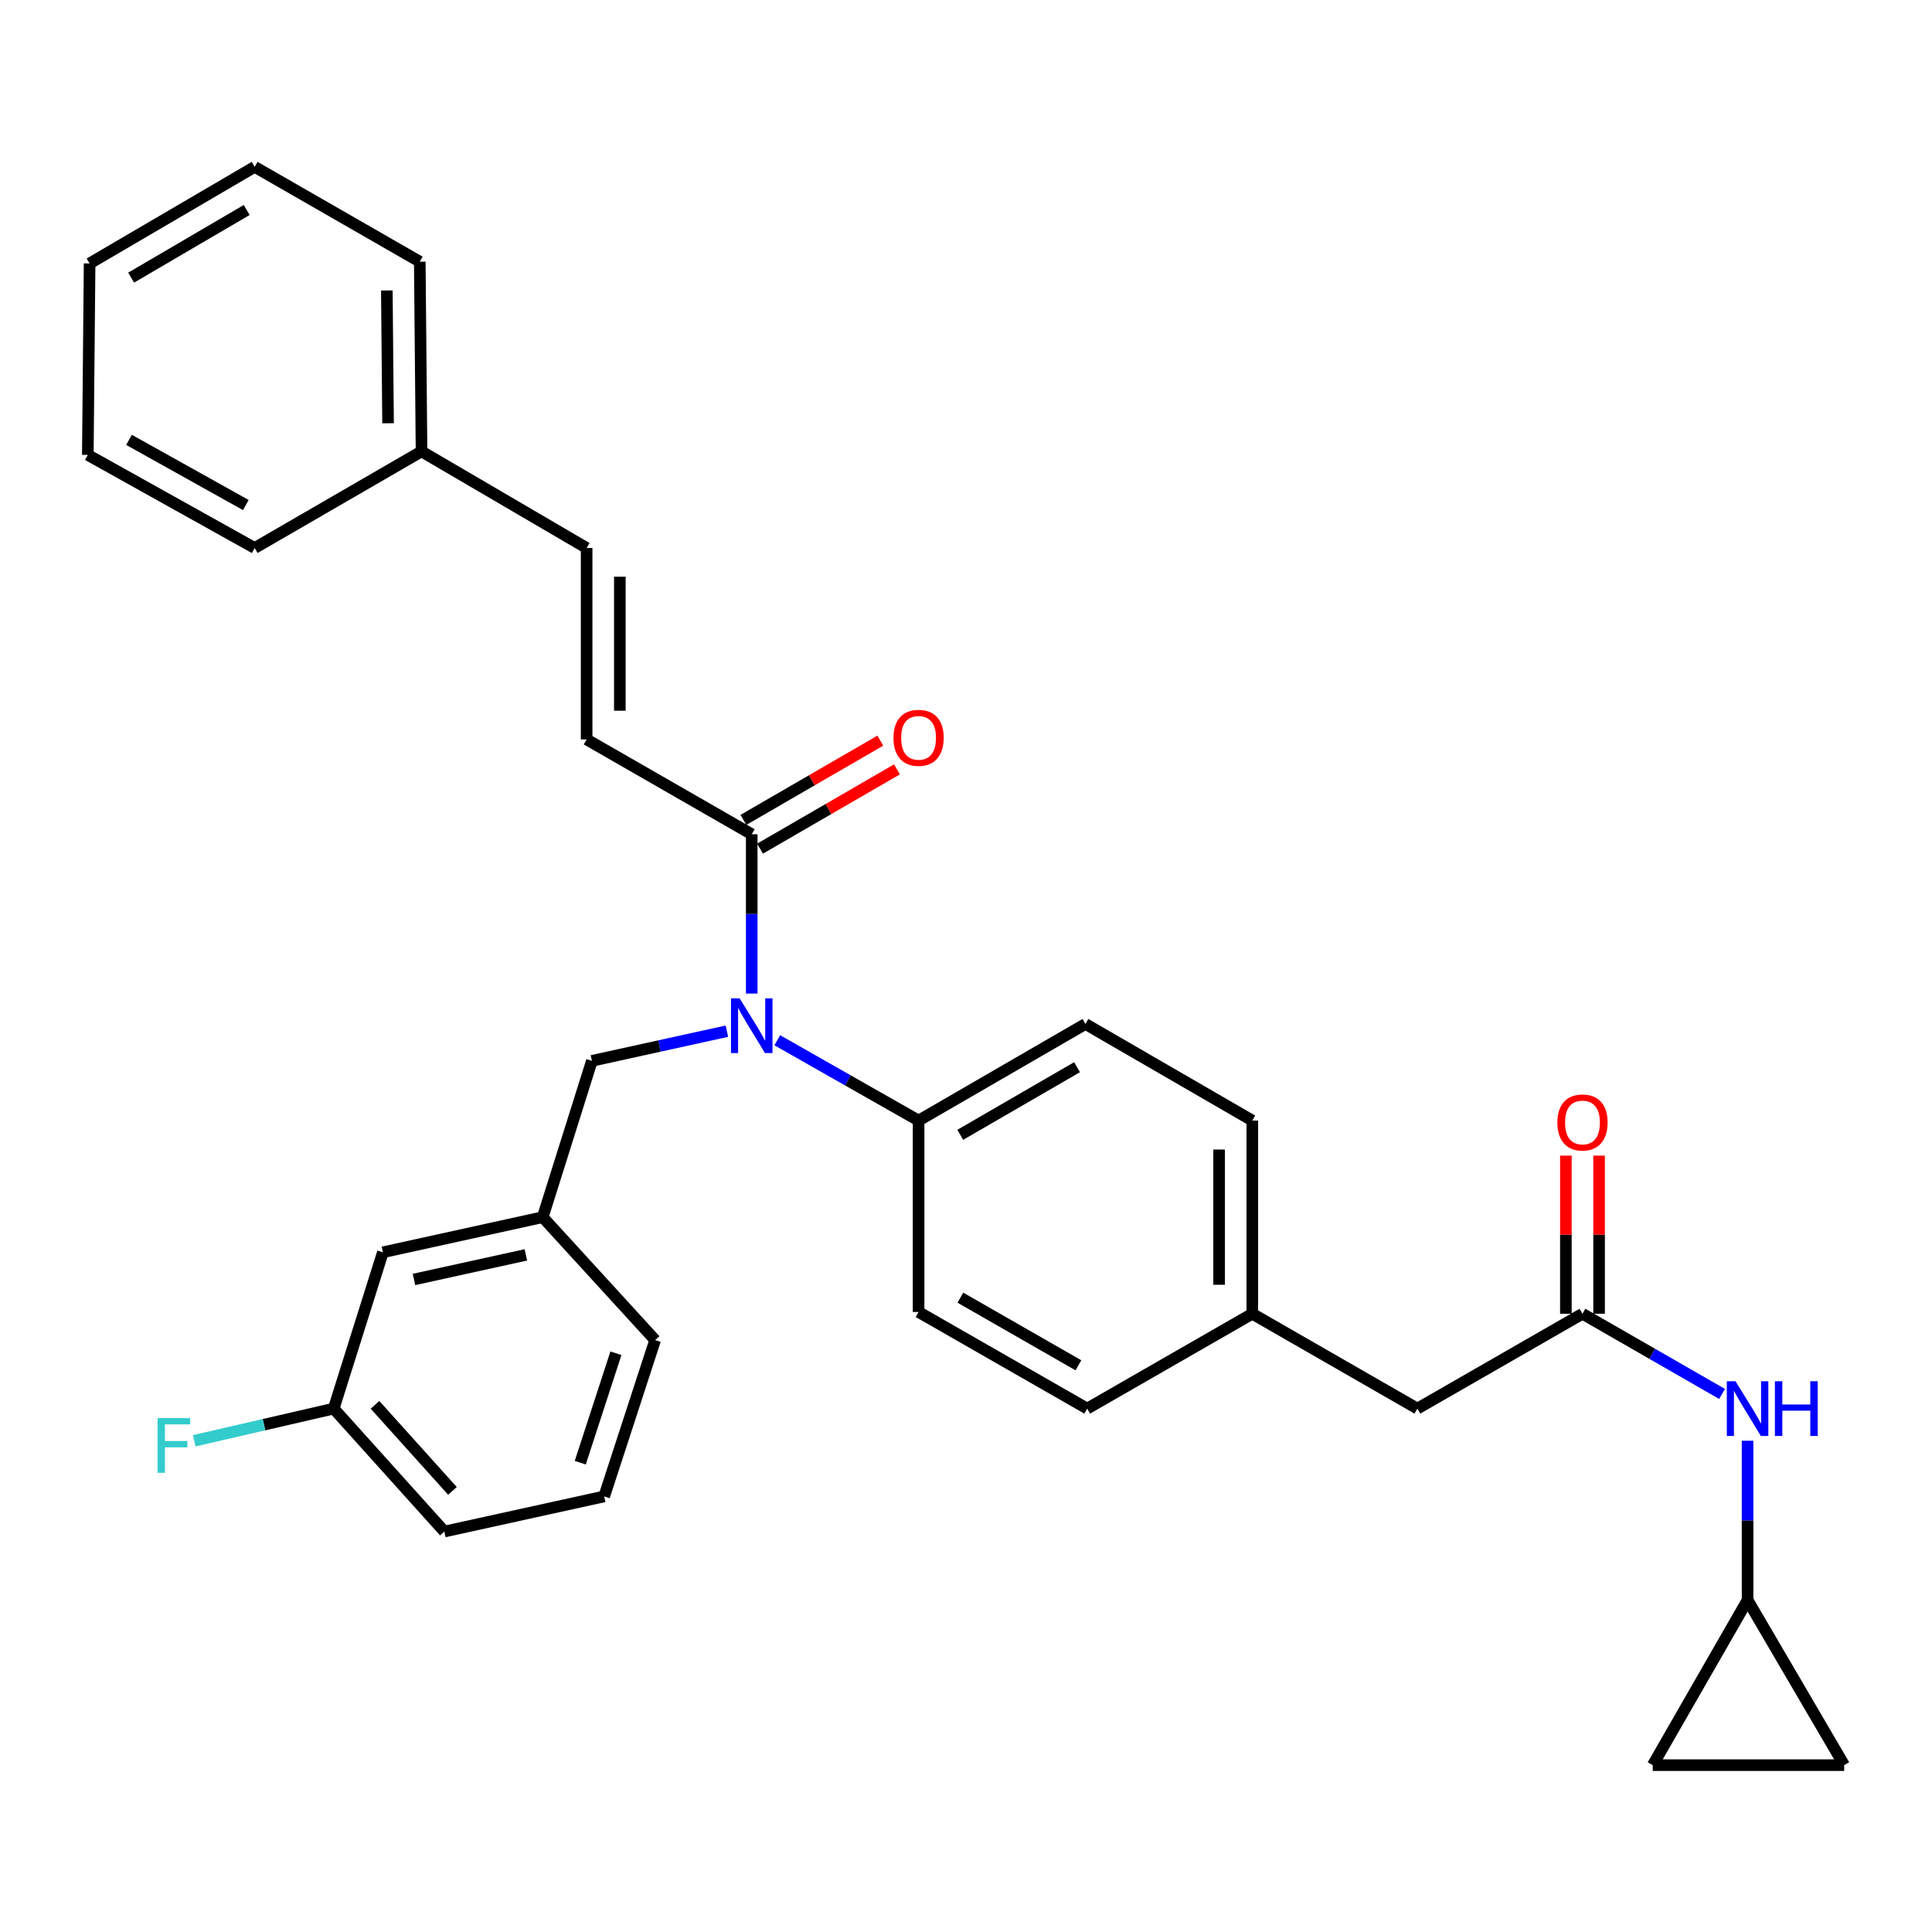 <?xml version='1.0' encoding='iso-8859-1'?>
<svg version='1.1' baseProfile='full'
              xmlns='http://www.w3.org/2000/svg'
                      xmlns:rdkit='http://www.rdkit.org/xml'
                      xmlns:xlink='http://www.w3.org/1999/xlink'
                  xml:space='preserve'
width='1000px' height='1000px' viewBox='0 0 1000 1000'>
<!-- END OF HEADER -->
<rect style='opacity:1.0;fill:#FFFFFF;stroke:none' width='1000' height='1000' x='0' y='0'> </rect>
<path class='bond-0' d='M 904.545,828.18 L 904.545,786.952' style='fill:none;fill-rule:evenodd;stroke:#000000;stroke-width:6px;stroke-linecap:butt;stroke-linejoin:miter;stroke-opacity:1' />
<path class='bond-0' d='M 904.545,786.952 L 904.545,745.724' style='fill:none;fill-rule:evenodd;stroke:#0000FF;stroke-width:6px;stroke-linecap:butt;stroke-linejoin:miter;stroke-opacity:1' />
<path class='bond-1' d='M 904.545,828.18 L 855.453,913.636' style='fill:none;fill-rule:evenodd;stroke:#000000;stroke-width:6px;stroke-linecap:butt;stroke-linejoin:miter;stroke-opacity:1' />
<path class='bond-2' d='M 904.545,828.18 L 954.545,913.636' style='fill:none;fill-rule:evenodd;stroke:#000000;stroke-width:6px;stroke-linecap:butt;stroke-linejoin:miter;stroke-opacity:1' />
<path class='bond-3' d='M 819.089,679.994 L 855.215,700.748' style='fill:none;fill-rule:evenodd;stroke:#000000;stroke-width:6px;stroke-linecap:butt;stroke-linejoin:miter;stroke-opacity:1' />
<path class='bond-3' d='M 855.215,700.748 L 891.342,721.502' style='fill:none;fill-rule:evenodd;stroke:#0000FF;stroke-width:6px;stroke-linecap:butt;stroke-linejoin:miter;stroke-opacity:1' />
<path class='bond-4' d='M 827.683,679.994 L 827.683,639.071' style='fill:none;fill-rule:evenodd;stroke:#000000;stroke-width:6px;stroke-linecap:butt;stroke-linejoin:miter;stroke-opacity:1' />
<path class='bond-4' d='M 827.683,639.071 L 827.683,598.148' style='fill:none;fill-rule:evenodd;stroke:#FF0000;stroke-width:6px;stroke-linecap:butt;stroke-linejoin:miter;stroke-opacity:1' />
<path class='bond-4' d='M 810.495,679.994 L 810.495,639.071' style='fill:none;fill-rule:evenodd;stroke:#000000;stroke-width:6px;stroke-linecap:butt;stroke-linejoin:miter;stroke-opacity:1' />
<path class='bond-4' d='M 810.495,639.071 L 810.495,598.148' style='fill:none;fill-rule:evenodd;stroke:#FF0000;stroke-width:6px;stroke-linecap:butt;stroke-linejoin:miter;stroke-opacity:1' />
<path class='bond-5' d='M 819.089,679.994 L 733.633,729.087' style='fill:none;fill-rule:evenodd;stroke:#000000;stroke-width:6px;stroke-linecap:butt;stroke-linejoin:miter;stroke-opacity:1' />
<path class='bond-6' d='M 855.453,913.636 L 954.545,913.636' style='fill:none;fill-rule:evenodd;stroke:#000000;stroke-width:6px;stroke-linecap:butt;stroke-linejoin:miter;stroke-opacity:1' />
<path class='bond-7' d='M 303.638,382.725 L 303.638,283.642' style='fill:none;fill-rule:evenodd;stroke:#000000;stroke-width:6px;stroke-linecap:butt;stroke-linejoin:miter;stroke-opacity:1' />
<path class='bond-7' d='M 320.827,367.863 L 320.827,298.505' style='fill:none;fill-rule:evenodd;stroke:#000000;stroke-width:6px;stroke-linecap:butt;stroke-linejoin:miter;stroke-opacity:1' />
<path class='bond-8' d='M 303.638,382.725 L 389.095,431.818' style='fill:none;fill-rule:evenodd;stroke:#000000;stroke-width:6px;stroke-linecap:butt;stroke-linejoin:miter;stroke-opacity:1' />
<path class='bond-9' d='M 376.237,533.737 L 341.303,541.415' style='fill:none;fill-rule:evenodd;stroke:#0000FF;stroke-width:6px;stroke-linecap:butt;stroke-linejoin:miter;stroke-opacity:1' />
<path class='bond-9' d='M 341.303,541.415 L 306.369,549.093' style='fill:none;fill-rule:evenodd;stroke:#000000;stroke-width:6px;stroke-linecap:butt;stroke-linejoin:miter;stroke-opacity:1' />
<path class='bond-10' d='M 389.095,514.274 L 389.095,473.046' style='fill:none;fill-rule:evenodd;stroke:#0000FF;stroke-width:6px;stroke-linecap:butt;stroke-linejoin:miter;stroke-opacity:1' />
<path class='bond-10' d='M 389.095,473.046 L 389.095,431.818' style='fill:none;fill-rule:evenodd;stroke:#000000;stroke-width:6px;stroke-linecap:butt;stroke-linejoin:miter;stroke-opacity:1' />
<path class='bond-11' d='M 402.318,538.428 L 438.888,559.216' style='fill:none;fill-rule:evenodd;stroke:#0000FF;stroke-width:6px;stroke-linecap:butt;stroke-linejoin:miter;stroke-opacity:1' />
<path class='bond-11' d='M 438.888,559.216 L 475.458,580.004' style='fill:none;fill-rule:evenodd;stroke:#000000;stroke-width:6px;stroke-linecap:butt;stroke-linejoin:miter;stroke-opacity:1' />
<path class='bond-12' d='M 393.401,439.256 L 428.835,418.741' style='fill:none;fill-rule:evenodd;stroke:#000000;stroke-width:6px;stroke-linecap:butt;stroke-linejoin:miter;stroke-opacity:1' />
<path class='bond-12' d='M 428.835,418.741 L 464.27,398.227' style='fill:none;fill-rule:evenodd;stroke:#FF0000;stroke-width:6px;stroke-linecap:butt;stroke-linejoin:miter;stroke-opacity:1' />
<path class='bond-12' d='M 384.789,424.38 L 420.223,403.866' style='fill:none;fill-rule:evenodd;stroke:#000000;stroke-width:6px;stroke-linecap:butt;stroke-linejoin:miter;stroke-opacity:1' />
<path class='bond-12' d='M 420.223,403.866 L 455.657,383.351' style='fill:none;fill-rule:evenodd;stroke:#FF0000;stroke-width:6px;stroke-linecap:butt;stroke-linejoin:miter;stroke-opacity:1' />
<path class='bond-13' d='M 303.638,283.642 L 218.182,233.642' style='fill:none;fill-rule:evenodd;stroke:#000000;stroke-width:6px;stroke-linecap:butt;stroke-linejoin:miter;stroke-opacity:1' />
<path class='bond-14' d='M 218.182,233.642 L 217.275,135.456' style='fill:none;fill-rule:evenodd;stroke:#000000;stroke-width:6px;stroke-linecap:butt;stroke-linejoin:miter;stroke-opacity:1' />
<path class='bond-14' d='M 200.858,219.073 L 200.223,150.343' style='fill:none;fill-rule:evenodd;stroke:#000000;stroke-width:6px;stroke-linecap:butt;stroke-linejoin:miter;stroke-opacity:1' />
<path class='bond-15' d='M 218.182,233.642 L 131.818,283.642' style='fill:none;fill-rule:evenodd;stroke:#000000;stroke-width:6px;stroke-linecap:butt;stroke-linejoin:miter;stroke-opacity:1' />
<path class='bond-16' d='M 198.186,648.186 L 280.911,630.004' style='fill:none;fill-rule:evenodd;stroke:#000000;stroke-width:6px;stroke-linecap:butt;stroke-linejoin:miter;stroke-opacity:1' />
<path class='bond-16' d='M 214.284,662.246 L 272.192,649.519' style='fill:none;fill-rule:evenodd;stroke:#000000;stroke-width:6px;stroke-linecap:butt;stroke-linejoin:miter;stroke-opacity:1' />
<path class='bond-17' d='M 198.186,648.186 L 172.727,729.087' style='fill:none;fill-rule:evenodd;stroke:#000000;stroke-width:6px;stroke-linecap:butt;stroke-linejoin:miter;stroke-opacity:1' />
<path class='bond-18' d='M 306.369,549.093 L 280.911,630.004' style='fill:none;fill-rule:evenodd;stroke:#000000;stroke-width:6px;stroke-linecap:butt;stroke-linejoin:miter;stroke-opacity:1' />
<path class='bond-19' d='M 172.727,729.087 L 136.636,737.415' style='fill:none;fill-rule:evenodd;stroke:#000000;stroke-width:6px;stroke-linecap:butt;stroke-linejoin:miter;stroke-opacity:1' />
<path class='bond-19' d='M 136.636,737.415 L 100.544,745.743' style='fill:none;fill-rule:evenodd;stroke:#33CCCC;stroke-width:6px;stroke-linecap:butt;stroke-linejoin:miter;stroke-opacity:1' />
<path class='bond-20' d='M 172.727,729.087 L 230.004,792.723' style='fill:none;fill-rule:evenodd;stroke:#000000;stroke-width:6px;stroke-linecap:butt;stroke-linejoin:miter;stroke-opacity:1' />
<path class='bond-20' d='M 194.095,727.133 L 234.188,771.679' style='fill:none;fill-rule:evenodd;stroke:#000000;stroke-width:6px;stroke-linecap:butt;stroke-linejoin:miter;stroke-opacity:1' />
<path class='bond-21' d='M 475.458,580.004 L 561.822,530.004' style='fill:none;fill-rule:evenodd;stroke:#000000;stroke-width:6px;stroke-linecap:butt;stroke-linejoin:miter;stroke-opacity:1' />
<path class='bond-21' d='M 497.025,587.379 L 557.48,552.379' style='fill:none;fill-rule:evenodd;stroke:#000000;stroke-width:6px;stroke-linecap:butt;stroke-linejoin:miter;stroke-opacity:1' />
<path class='bond-22' d='M 475.458,580.004 L 475.458,679.087' style='fill:none;fill-rule:evenodd;stroke:#000000;stroke-width:6px;stroke-linecap:butt;stroke-linejoin:miter;stroke-opacity:1' />
<path class='bond-23' d='M 561.822,530.004 L 648.186,580.004' style='fill:none;fill-rule:evenodd;stroke:#000000;stroke-width:6px;stroke-linecap:butt;stroke-linejoin:miter;stroke-opacity:1' />
<path class='bond-24' d='M 475.458,679.087 L 562.729,729.087' style='fill:none;fill-rule:evenodd;stroke:#000000;stroke-width:6px;stroke-linecap:butt;stroke-linejoin:miter;stroke-opacity:1' />
<path class='bond-24' d='M 497.094,671.673 L 558.183,706.673' style='fill:none;fill-rule:evenodd;stroke:#000000;stroke-width:6px;stroke-linecap:butt;stroke-linejoin:miter;stroke-opacity:1' />
<path class='bond-25' d='M 733.633,729.087 L 648.186,679.994' style='fill:none;fill-rule:evenodd;stroke:#000000;stroke-width:6px;stroke-linecap:butt;stroke-linejoin:miter;stroke-opacity:1' />
<path class='bond-26' d='M 648.186,679.994 L 562.729,729.087' style='fill:none;fill-rule:evenodd;stroke:#000000;stroke-width:6px;stroke-linecap:butt;stroke-linejoin:miter;stroke-opacity:1' />
<path class='bond-27' d='M 648.186,679.994 L 648.186,580.004' style='fill:none;fill-rule:evenodd;stroke:#000000;stroke-width:6px;stroke-linecap:butt;stroke-linejoin:miter;stroke-opacity:1' />
<path class='bond-27' d='M 630.997,664.996 L 630.997,595.002' style='fill:none;fill-rule:evenodd;stroke:#000000;stroke-width:6px;stroke-linecap:butt;stroke-linejoin:miter;stroke-opacity:1' />
<path class='bond-28' d='M 280.911,630.004 L 339.095,693.631' style='fill:none;fill-rule:evenodd;stroke:#000000;stroke-width:6px;stroke-linecap:butt;stroke-linejoin:miter;stroke-opacity:1' />
<path class='bond-29' d='M 312.729,774.542 L 339.095,693.631' style='fill:none;fill-rule:evenodd;stroke:#000000;stroke-width:6px;stroke-linecap:butt;stroke-linejoin:miter;stroke-opacity:1' />
<path class='bond-29' d='M 300.341,757.08 L 318.797,700.442' style='fill:none;fill-rule:evenodd;stroke:#000000;stroke-width:6px;stroke-linecap:butt;stroke-linejoin:miter;stroke-opacity:1' />
<path class='bond-30' d='M 312.729,774.542 L 230.004,792.723' style='fill:none;fill-rule:evenodd;stroke:#000000;stroke-width:6px;stroke-linecap:butt;stroke-linejoin:miter;stroke-opacity:1' />
<path class='bond-31' d='M 217.275,135.456 L 131.818,86.364' style='fill:none;fill-rule:evenodd;stroke:#000000;stroke-width:6px;stroke-linecap:butt;stroke-linejoin:miter;stroke-opacity:1' />
<path class='bond-32' d='M 131.818,283.642 L 45.455,235.456' style='fill:none;fill-rule:evenodd;stroke:#000000;stroke-width:6px;stroke-linecap:butt;stroke-linejoin:miter;stroke-opacity:1' />
<path class='bond-32' d='M 127.239,261.404 L 66.784,227.674' style='fill:none;fill-rule:evenodd;stroke:#000000;stroke-width:6px;stroke-linecap:butt;stroke-linejoin:miter;stroke-opacity:1' />
<path class='bond-33' d='M 131.818,86.364 L 46.381,136.364' style='fill:none;fill-rule:evenodd;stroke:#000000;stroke-width:6px;stroke-linecap:butt;stroke-linejoin:miter;stroke-opacity:1' />
<path class='bond-33' d='M 127.684,108.699 L 67.878,143.699' style='fill:none;fill-rule:evenodd;stroke:#000000;stroke-width:6px;stroke-linecap:butt;stroke-linejoin:miter;stroke-opacity:1' />
<path class='bond-34' d='M 45.455,235.456 L 46.381,136.364' style='fill:none;fill-rule:evenodd;stroke:#000000;stroke-width:6px;stroke-linecap:butt;stroke-linejoin:miter;stroke-opacity:1' />
<path  class='atom-2' d='M 898.285 714.927
L 907.565 729.927
Q 908.485 731.407, 909.965 734.087
Q 911.445 736.767, 911.525 736.927
L 911.525 714.927
L 915.285 714.927
L 915.285 743.247
L 911.405 743.247
L 901.445 726.847
Q 900.285 724.927, 899.045 722.727
Q 897.845 720.527, 897.485 719.847
L 897.485 743.247
L 893.805 743.247
L 893.805 714.927
L 898.285 714.927
' fill='#0000FF'/>
<path  class='atom-2' d='M 918.685 714.927
L 922.525 714.927
L 922.525 726.967
L 937.005 726.967
L 937.005 714.927
L 940.845 714.927
L 940.845 743.247
L 937.005 743.247
L 937.005 730.167
L 922.525 730.167
L 922.525 743.247
L 918.685 743.247
L 918.685 714.927
' fill='#0000FF'/>
<path  class='atom-3' d='M 806.089 580.991
Q 806.089 574.191, 809.449 570.391
Q 812.809 566.591, 819.089 566.591
Q 825.369 566.591, 828.729 570.391
Q 832.089 574.191, 832.089 580.991
Q 832.089 587.871, 828.689 591.791
Q 825.289 595.671, 819.089 595.671
Q 812.849 595.671, 809.449 591.791
Q 806.089 587.911, 806.089 580.991
M 819.089 592.471
Q 823.409 592.471, 825.729 589.591
Q 828.089 586.671, 828.089 580.991
Q 828.089 575.431, 825.729 572.631
Q 823.409 569.791, 819.089 569.791
Q 814.769 569.791, 812.409 572.591
Q 810.089 575.391, 810.089 580.991
Q 810.089 586.711, 812.409 589.591
Q 814.769 592.471, 819.089 592.471
' fill='#FF0000'/>
<path  class='atom-6' d='M 382.835 516.751
L 392.115 531.751
Q 393.035 533.231, 394.515 535.911
Q 395.995 538.591, 396.075 538.751
L 396.075 516.751
L 399.835 516.751
L 399.835 545.071
L 395.955 545.071
L 385.995 528.671
Q 384.835 526.751, 383.595 524.551
Q 382.395 522.351, 382.035 521.671
L 382.035 545.071
L 378.355 545.071
L 378.355 516.751
L 382.835 516.751
' fill='#0000FF'/>
<path  class='atom-8' d='M 462.458 381.898
Q 462.458 375.098, 465.818 371.298
Q 469.178 367.498, 475.458 367.498
Q 481.738 367.498, 485.098 371.298
Q 488.458 375.098, 488.458 381.898
Q 488.458 388.778, 485.058 392.698
Q 481.658 396.578, 475.458 396.578
Q 469.218 396.578, 465.818 392.698
Q 462.458 388.818, 462.458 381.898
M 475.458 393.378
Q 479.778 393.378, 482.098 390.498
Q 484.458 387.578, 484.458 381.898
Q 484.458 376.338, 482.098 373.538
Q 479.778 370.698, 475.458 370.698
Q 471.138 370.698, 468.778 373.498
Q 466.458 376.298, 466.458 381.898
Q 466.458 387.618, 468.778 390.498
Q 471.138 393.378, 475.458 393.378
' fill='#FF0000'/>
<path  class='atom-22' d='M 81.582 734.016
L 98.422 734.016
L 98.422 737.256
L 85.382 737.256
L 85.382 745.856
L 96.982 745.856
L 96.982 749.136
L 85.382 749.136
L 85.382 762.336
L 81.582 762.336
L 81.582 734.016
' fill='#33CCCC'/>
</svg>
